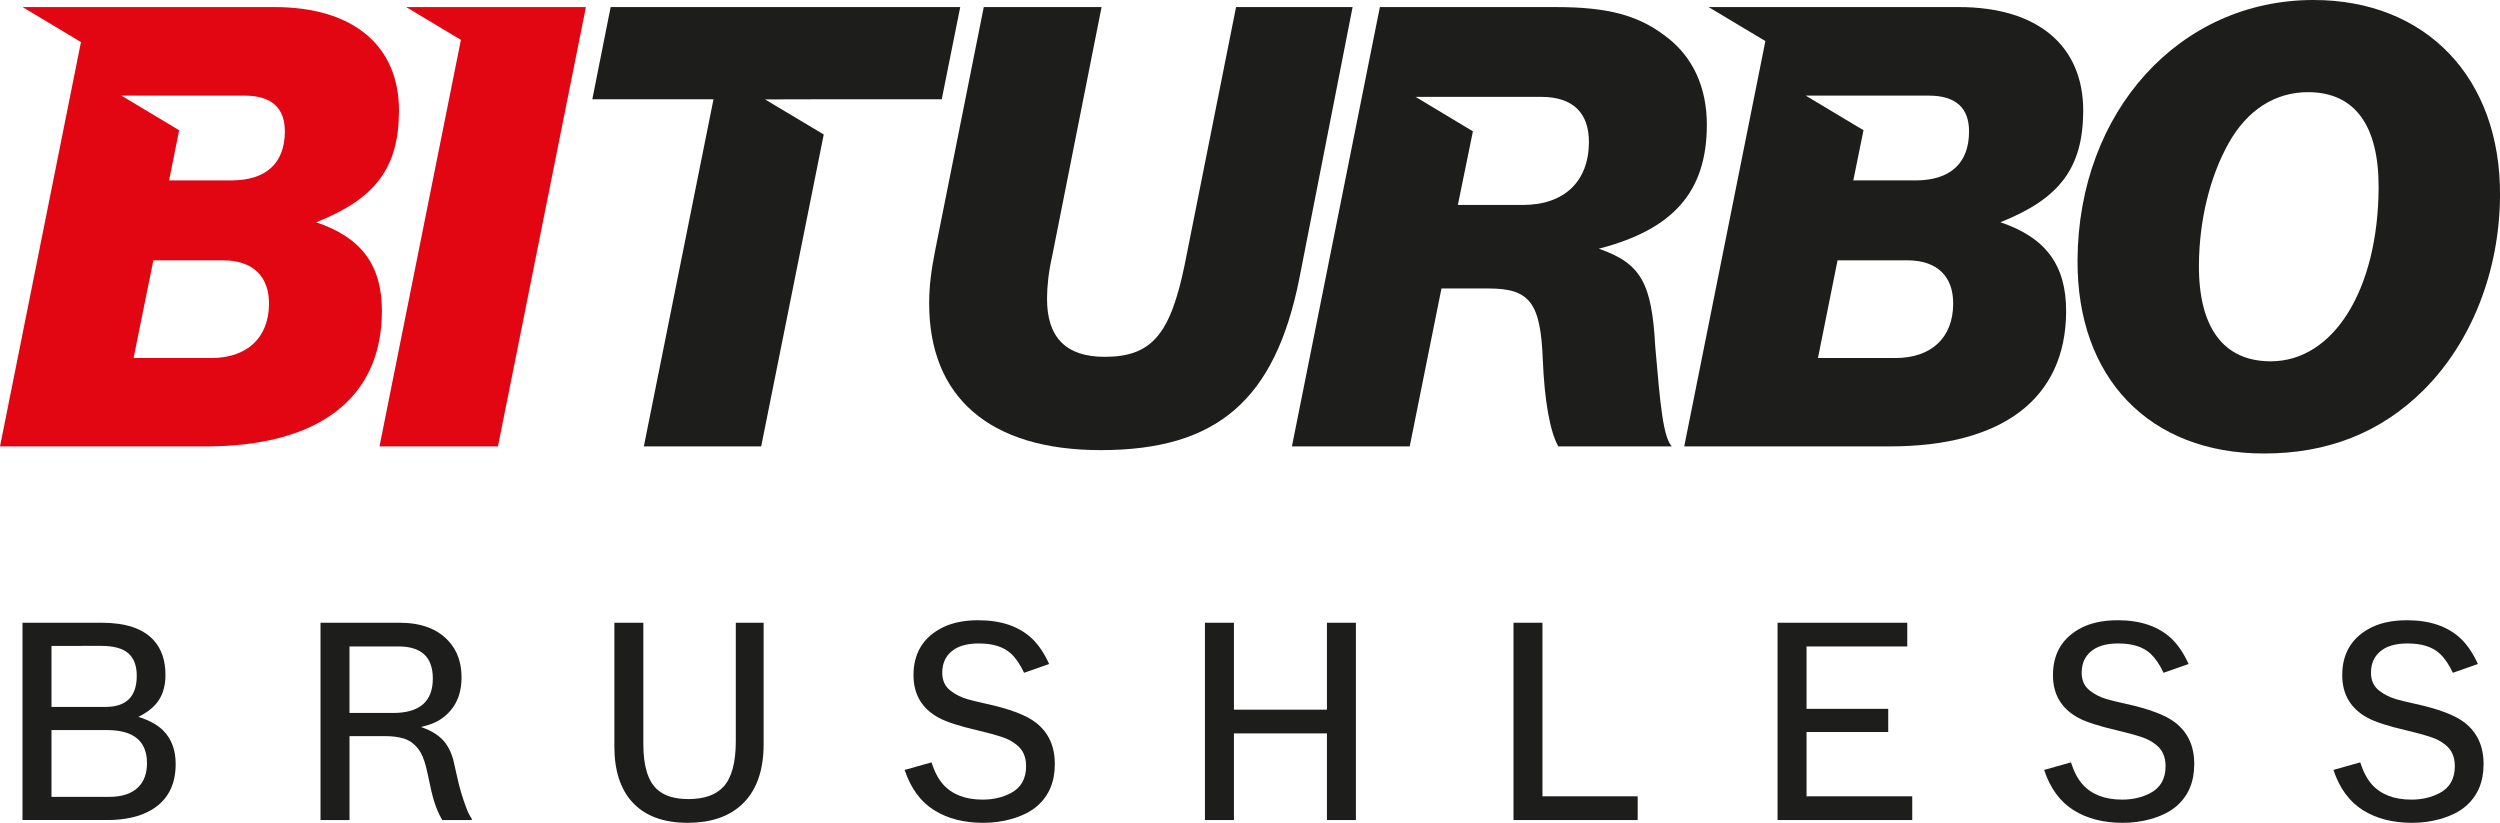 <svg xmlns="http://www.w3.org/2000/svg" id="a" viewBox="0 0 970 319.25"><defs><style>.b{fill:#e20613;}.c,.d{fill:#1d1d1b;}.d{fill-rule:evenodd;}</style></defs><polygon class="b" points="157.6 2.75 178.83 15.47 147.24 173.21 193.2 173.21 227.33 2.75 157.6 2.75"></polygon><path class="b" d="M8.76,2.75l22.65,13.57L0,173.21H79.72c43.82,0,68.25-18.55,68.46-52.18,.11-18.13-7.93-28.87-25.51-34.79,22.91-9.09,32-20.99,32.14-42.97,.16-25.45-17.61-40.53-48.33-40.53H8.76ZM81.88,138.91h-30.05l7.67-37.9h27.12c11.4,0,17.82,6.16,17.75,16.91-.08,13.12-8.48,21-22.5,21Zm7.8-68.91h-24.07l3.9-19.47-22.41-13.43h47.78c10.48,0,15.7,4.76,15.64,14.04-.07,12.21-7.31,18.86-20.84,18.86Z"></path><polygon class="c" points="236.93 2.75 229.82 38.51 276.84 38.51 249.81 173.21 295.34 173.21 319.61 52.18 296.83 38.57 322.31 38.51 365.4 38.51 372.57 2.75 236.93 2.75"></polygon><path class="c" d="M479.59,2.75l-19.93,99.94c-5.59,27.16-12.83,35.76-31.12,35.76-14.99,0-22.38-7.63-22.29-22.7,.03-4.76,.55-10.01,2.05-16.66L427.41,2.75h-45.71l-18.86,94.45c-1.51,7.63-2.28,13.55-2.32,20.02-.23,36.92,23.48,57.43,66.57,57.43,45.23,0,67.71-19.53,77.08-66.71L524.81,2.75h-45.22Z"></path><path class="c" d="M648.65,173.21c-3.33-3.84-4.43-15.5-6.42-38.81-1.31-24.6-5.53-32.23-21.89-37.9,28.81-7.45,41.76-21.97,41.92-47.73,.09-15.01-5.56-27.16-16.43-35.03-10.43-7.87-22.3-10.99-41.87-10.99h-68.57l-34.13,170.46h45.71l12.32-61.28h18.28c15.97,0,20.2,5.49,21.04,27.71,.64,15.5,2.7,27.65,6.01,33.57h44.02Zm-57.77-93.69h-25.23l5.84-28.56-22.23-13.37h48.82c12.13,0,18.49,6.17,18.42,17.64-.09,15.26-9.65,24.29-25.62,24.29Z"></path><path class="c" d="M808.29,43.27c.16-25.45-17.61-40.53-48.27-40.53h-97.08l22.03,13.2-31.49,157.26h79.78c43.76,0,68.19-18.55,68.4-52.18,.11-18.13-7.93-28.87-25.51-34.79,22.91-9.09,32-20.99,32.14-42.97Zm-72.93,95.64h-29.99l7.6-37.9h27.12c11.46,0,17.82,6.16,17.75,16.91-.08,13.12-8.48,21-22.5,21Zm7.79-68.91h-24.07l3.96-19.47-22.41-13.43h47.72c10.48,0,15.7,4.76,15.64,14.04-.07,12.21-7.25,18.86-20.84,18.86Z"></path><path class="c" d="M897.63,0c-51.93,0-91.2,43.15-91.55,100.89-.28,45.77,27.88,75.07,72.38,75.07,24.75,0,45.27-8.12,61.83-24.54,18.7-18.61,29.54-46.26,29.72-75.56,.28-45.53-28.55-75.86-72.37-75.86Zm-16.58,140.19c-18.35,0-28.02-13.12-27.87-37.41,.11-17.39,4.29-34.3,11.5-47.18,7.21-12.88,17.98-19.84,30.84-19.84,18.1,0,27.53,12.88,27.38,37.23-.24,39.55-17.54,67.2-41.86,67.2Z"></path><path class="d" d="M8.73,318.18v-76.56h30.64c9.34,0,16.06,2.23,20.17,6.7,3.11,3.38,4.66,7.9,4.66,13.56,0,4.68-1.24,8.46-3.76,11.35-1.54,1.78-3.77,3.43-6.73,4.92,4.21,1.32,7.41,3.09,9.61,5.28,3.23,3.26,4.84,7.6,4.84,13.01,0,8.28-3.23,14.27-9.7,17.97-4.43,2.51-10.02,3.76-16.72,3.76H8.73Zm11.25-9h22.38c5.2,0,9.08-1.35,11.58-4.07,2.05-2.2,3.09-5.2,3.09-8.99,0-8.56-5.18-12.85-15.51-12.85H19.98v25.91h0Zm0-34.9h20.96c8.09,0,12.12-4.04,12.12-12.1,0-3.8-1.05-6.66-3.14-8.59-2.19-1.98-5.71-2.98-10.55-2.98H19.98v23.67Z"></path><path class="d" d="M124.36,318.18v-76.56h30.64c8.41,0,14.78,2.39,19.1,7.17,3.31,3.62,4.98,8.3,4.98,14.03,0,5.4-1.5,9.77-4.5,13.13-1.89,2.13-4.14,3.72-6.76,4.77-.97,.41-2.46,.85-4.5,1.36,4.35,1.46,7.53,3.54,9.53,6.26,1.32,1.78,2.31,3.89,2.98,6.31,.23,.91,.76,3.21,1.57,6.91,.89,4.14,2.11,8.19,3.61,12.12,.65,1.71,1.34,3.03,2.03,3.98v.52h-11.45c-1.25-2.16-2.31-4.58-3.15-7.26-.62-1.95-1.48-5.53-2.54-10.77-.74-3.62-1.63-6.33-2.68-8.15-1.63-2.75-3.8-4.57-6.48-5.43-2.06-.62-4.46-.95-7.21-.95h-13.92v32.56h-11.25Zm11.25-41.55h16.89c10.3,0,15.44-4.44,15.44-13.35,0-8.29-4.42-12.46-13.3-12.46h-19.04v25.8Z"></path><path class="d" d="M296.29,241.62v47.11c0,10.61-2.97,18.55-8.88,23.82-5.06,4.47-11.92,6.7-20.59,6.7-9.55,0-16.8-2.75-21.7-8.26-4.49-5.07-6.74-12.17-6.74-21.31v-48.06h11.24v47.11c0,8.4,1.76,14.24,5.28,17.49,2.71,2.55,6.78,3.82,12.19,3.82,6.19,0,10.76-1.63,13.69-4.87,3.14-3.48,4.71-9.37,4.71-17.63v-45.91h10.81Z"></path><path class="d" d="M351.01,298.73l10.41-2.93c1.17,3.62,2.66,6.48,4.5,8.53,3.51,3.94,8.65,5.92,15.38,5.92,4.04,0,7.66-.84,10.87-2.51,3.98-2.09,5.96-5.59,5.96-10.46,0-3.64-1.23-6.4-3.71-8.32-1.57-1.27-3.35-2.23-5.33-2.89-2.73-.91-5.93-1.79-9.64-2.66-7.24-1.68-12.37-3.34-15.33-4.98-6.44-3.55-9.68-9.04-9.68-16.48,0-8.02,3.34-13.96,10-17.8,4.01-2.33,9.05-3.5,15.12-3.5,8.85,0,15.79,2.36,20.82,7.07,2.57,2.44,4.8,5.75,6.69,9.91l-9.72,3.41c-1.5-3.2-3.18-5.66-5.03-7.4-2.85-2.66-7.01-3.98-12.5-3.98-3.74,0-6.76,.66-9.06,1.98-3.44,2.04-5.17,5.16-5.17,9.37,0,3.07,1.13,5.43,3.35,7.07,1.87,1.43,4,2.5,6.37,3.19,2,.55,4.37,1.14,7.12,1.74,9.32,2.01,15.83,4.49,19.56,7.42,4.86,3.8,7.28,9.14,7.28,16.02s-2.24,12.19-6.7,16.16c-2.51,2.24-5.91,3.95-10.19,5.18-3.47,.98-7.08,1.46-10.89,1.46-7.49,0-13.85-1.64-19.08-4.93-5.23-3.28-9.03-8.47-11.41-15.59Z"></path><polygon class="d" points="467.52 318.18 467.52 241.62 478.77 241.62 478.77 275.35 514.85 275.35 514.85 241.62 526.09 241.62 526.09 318.18 514.85 318.18 514.85 284.56 478.77 284.56 478.77 318.18 467.52 318.18"></polygon><polygon class="d" points="587.24 318.18 587.24 241.62 598.48 241.62 598.48 308.97 635.42 308.97 635.42 318.18 587.24 318.18"></polygon><polygon class="d" points="689.69 318.18 689.69 241.62 740.02 241.62 740.02 250.83 700.94 250.83 700.94 275.03 732.63 275.03 732.63 284.02 700.94 284.02 700.94 308.97 741.95 308.97 741.95 318.18 689.69 318.18"></polygon><path class="d" d="M793.12,298.73l10.41-2.93c1.16,3.62,2.66,6.48,4.5,8.53,3.51,3.94,8.65,5.92,15.38,5.92,4.03,0,7.66-.84,10.87-2.51,3.99-2.09,5.96-5.59,5.96-10.46,0-3.64-1.23-6.4-3.71-8.32-1.57-1.27-3.35-2.23-5.33-2.89-2.73-.91-5.93-1.79-9.64-2.66-7.25-1.68-12.37-3.34-15.33-4.98-6.44-3.55-9.68-9.04-9.68-16.48,0-8.02,3.34-13.96,9.99-17.8,4.02-2.33,9.05-3.5,15.12-3.5,8.85,0,15.79,2.36,20.82,7.07,2.58,2.44,4.81,5.75,6.7,9.91l-9.72,3.41c-1.5-3.2-3.18-5.66-5.04-7.4-2.86-2.66-7.01-3.98-12.49-3.98-3.74,0-6.76,.66-9.07,1.98-3.44,2.04-5.17,5.16-5.17,9.37,0,3.07,1.12,5.43,3.35,7.07,1.87,1.43,4,2.5,6.37,3.19,2,.55,4.37,1.14,7.12,1.74,9.32,2.01,15.83,4.49,19.56,7.42,4.86,3.8,7.28,9.14,7.28,16.02s-2.24,12.19-6.7,16.16c-2.51,2.24-5.9,3.95-10.19,5.18-3.46,.98-7.08,1.46-10.88,1.46-7.49,0-13.85-1.64-19.08-4.93-5.23-3.28-9.03-8.47-11.4-15.59Z"></path><path class="d" d="M905.36,298.73l10.41-2.93c1.16,3.62,2.66,6.48,4.49,8.53,3.52,3.94,8.65,5.92,15.39,5.92,4.04,0,7.66-.84,10.87-2.51,3.98-2.09,5.96-5.59,5.96-10.46,0-3.64-1.23-6.4-3.71-8.32-1.57-1.27-3.35-2.23-5.33-2.89-2.73-.91-5.93-1.79-9.64-2.66-7.25-1.68-12.37-3.34-15.33-4.98-6.45-3.55-9.68-9.04-9.68-16.48,0-8.02,3.34-13.96,9.99-17.8,4.02-2.33,9.05-3.5,15.12-3.5,8.85,0,15.79,2.36,20.83,7.07,2.57,2.44,4.8,5.75,6.7,9.91l-9.72,3.41c-1.5-3.2-3.18-5.66-5.03-7.4-2.86-2.66-7.02-3.98-12.5-3.98-3.75,0-6.76,.66-9.07,1.98-3.44,2.04-5.17,5.16-5.17,9.37,0,3.07,1.12,5.43,3.35,7.07,1.87,1.43,4,2.5,6.37,3.19,2,.55,4.37,1.14,7.12,1.74,9.32,2.01,15.83,4.49,19.57,7.42,4.85,3.8,7.28,9.14,7.28,16.02s-2.24,12.19-6.7,16.16c-2.51,2.24-5.9,3.95-10.18,5.18-3.47,.98-7.09,1.46-10.89,1.46-7.49,0-13.84-1.64-19.08-4.93-5.22-3.28-9.03-8.47-11.4-15.59Z"></path></svg>